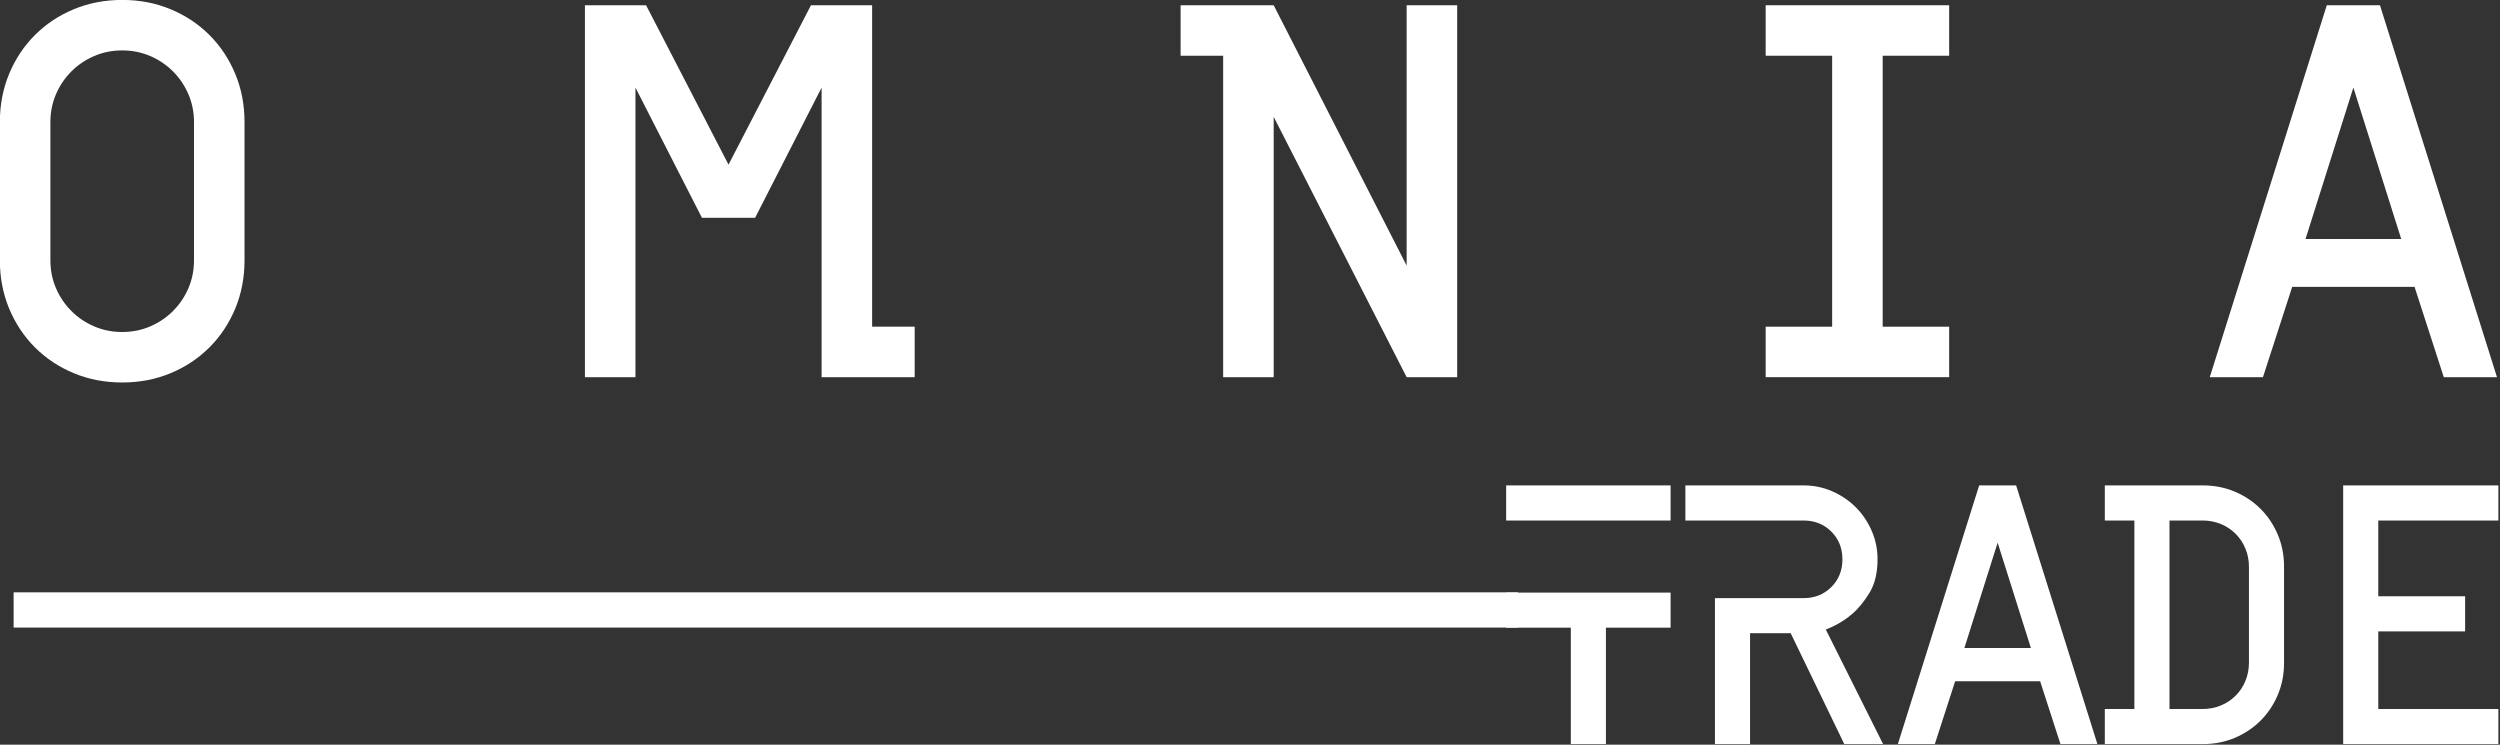 <?xml version="1.0" encoding="UTF-8" standalone="no"?>
<!DOCTYPE svg PUBLIC "-//W3C//DTD SVG 1.1//EN" "http://www.w3.org/Graphics/SVG/1.1/DTD/svg11.dtd">
<svg width="100%" height="100%" viewBox="0 0 1353 403" version="1.1" xmlns="http://www.w3.org/2000/svg" xmlns:xlink="http://www.w3.org/1999/xlink" xml:space="preserve" xmlns:serif="http://www.serif.com/" style="fill-rule:evenodd;clip-rule:evenodd;stroke-linejoin:round;stroke-miterlimit:2;">
    <rect x="0" y="0" width="1353" height="403" fill="#333333" stroke="none"/>
    <g transform="matrix(0.875,0,0,0.206,-133.043,-22.173)">
        <path d="M151.968,428.519C151.968,382.921 153.887,340.579 157.725,301.495C161.562,262.41 166.881,228.444 173.679,199.596C180.478,170.748 188.483,148.182 197.694,131.896C206.905,115.611 216.884,107.469 227.63,107.469C238.376,107.469 248.355,115.611 257.566,131.896C266.777,148.182 274.782,170.748 281.58,199.596C288.379,228.444 293.697,262.41 297.535,301.495C301.373,340.579 303.292,382.921 303.292,428.519L303.292,791.446C303.292,837.045 301.373,879.386 297.535,918.471C293.697,957.555 288.379,991.521 281.58,1020.37C274.782,1049.22 266.777,1071.78 257.566,1088.07C248.355,1104.35 238.376,1112.5 227.63,1112.5C216.884,1112.5 206.905,1104.35 197.694,1088.07C188.483,1071.78 180.478,1049.22 173.679,1020.37C166.881,991.521 161.562,957.555 157.725,918.471C153.887,879.386 151.968,837.045 151.968,791.446L151.968,428.519ZM272.04,428.519C272.04,402.463 270.889,378.035 268.586,355.236C266.284,332.437 263.103,312.429 259.046,295.214C254.989,277.998 250.274,264.504 244.901,254.733C239.528,244.962 233.771,240.077 227.63,240.077C221.489,240.077 215.732,244.962 210.359,254.733C204.986,264.504 200.271,277.998 196.214,295.214C192.156,312.429 188.976,332.437 186.674,355.236C184.371,378.035 183.219,402.463 183.219,428.519L183.219,791.446C183.219,817.503 184.371,841.93 186.674,864.73C188.976,887.529 192.156,907.536 196.214,924.752C200.271,941.968 204.986,955.461 210.359,965.232C215.732,975.004 221.489,979.889 227.63,979.889C233.771,979.889 239.528,975.004 244.901,965.232C250.274,955.461 254.989,941.968 259.046,924.752C263.103,907.536 266.284,887.529 268.586,864.73C270.889,841.93 272.04,817.503 272.04,791.446L272.04,428.519Z" style="fill:white;fill-rule:nonzero;"/>
        <path d="M717.79,965.93L717.79,1098.54L660.221,1098.54L660.221,337.788L619.1,679.776L586.204,679.776L545.083,337.788L545.083,1098.54L513.831,1098.54L513.831,121.427L551.662,121.427L602.652,540.189L653.642,121.427L691.473,121.427L691.473,965.93L717.79,965.93Z" style="fill:white;fill-rule:nonzero;"/>
        <path d="M1053.34,121.427L1053.34,1098.54L1022.08,1098.54L939.843,414.561L939.843,1098.54L908.591,1098.54L908.591,254.035L882.273,254.035L882.273,121.427L939.843,121.427L1022.08,805.405L1022.08,121.427L1053.34,121.427Z" style="fill:white;fill-rule:nonzero;"/>
        <path d="M1244.14,965.93L1285.26,965.93L1285.26,254.035L1244.14,254.035L1244.14,121.427L1357.63,121.427L1357.63,254.035L1316.51,254.035L1316.51,965.93L1357.63,965.93L1357.63,1098.54L1244.14,1098.54L1244.14,965.93Z" style="fill:white;fill-rule:nonzero;"/>
        <path d="M1518.82,1098.54L1591.2,121.427L1624.09,121.427L1696.47,1098.54L1663.57,1098.54L1645.48,861.24L1569.81,861.24L1551.72,1098.54L1518.82,1098.54ZM1578.04,735.611L1637.25,735.611L1607.64,337.788L1578.04,735.611Z" style="fill:white;fill-rule:nonzero;"/>
    </g>
    <g transform="matrix(1.274,0,0,0.744,-89.917,5.619)">
        <rect x="76.37" y="423.327" width="639.005" height="25.626" style="fill:white;"/>
    </g>
    <g transform="matrix(1,0,0,1,-33.166,-530.436)">
        <path d="M902.294,933.138L883.294,933.138L883.294,870.138L848.294,870.138L848.294,851.138L937.294,851.138L937.294,870.138L902.294,870.138L902.294,933.138ZM848.294,793.138L937.294,793.138L937.294,812.138L848.294,812.138L848.294,793.138Z" style="fill:white;fill-rule:nonzero;"/>
        <path d="M1030.29,833.138C1030.29,827.138 1028.29,822.138 1024.29,818.138C1020.29,814.138 1015.29,812.138 1009.29,812.138L945.294,812.138L945.294,793.138L1009.29,793.138C1014.76,793.138 1019.93,794.205 1024.79,796.338C1029.66,798.472 1033.89,801.338 1037.49,804.938C1041.09,808.538 1043.96,812.772 1046.09,817.638C1048.23,822.505 1049.29,827.672 1049.29,833.138C1049.29,840.472 1047.83,846.538 1044.89,851.338C1041.96,856.138 1038.76,860.005 1035.29,862.938C1031.16,866.405 1026.49,869.138 1021.29,871.138L1052.29,933.138L1031.29,933.138L1002.29,873.138L980.294,873.138L980.294,933.138L961.294,933.138L961.294,854.138L1009.29,854.138C1015.29,854.138 1020.29,852.138 1024.29,848.138C1028.29,844.138 1030.29,839.138 1030.29,833.138Z" style="fill:white;fill-rule:nonzero;"/>
        <path d="M1060.29,933.138L1104.29,793.138L1124.29,793.138L1168.29,933.138L1148.29,933.138L1137.29,899.138L1091.29,899.138L1080.29,933.138L1060.29,933.138ZM1096.29,881.138L1132.29,881.138L1114.29,824.138L1096.29,881.138Z" style="fill:white;fill-rule:nonzero;"/>
        <path d="M1188.29,812.138L1172.29,812.138L1172.29,793.138L1225.29,793.138C1231.56,793.138 1237.36,794.272 1242.69,796.538C1248.03,798.805 1252.66,801.905 1256.59,805.838C1260.53,809.772 1263.63,814.405 1265.89,819.738C1268.16,825.072 1269.29,830.872 1269.29,837.138L1269.29,889.138C1269.29,895.405 1268.16,901.205 1265.89,906.538C1263.63,911.872 1260.53,916.505 1256.59,920.438C1252.66,924.372 1248.03,927.472 1242.69,929.738C1237.36,932.005 1231.56,933.138 1225.29,933.138L1172.29,933.138L1172.29,914.138L1188.29,914.138L1188.29,812.138ZM1207.29,914.138L1225.29,914.138C1228.76,914.138 1232.03,913.505 1235.09,912.238C1238.16,910.972 1240.83,909.205 1243.09,906.938C1245.36,904.672 1247.13,902.005 1248.39,898.938C1249.66,895.872 1250.29,892.605 1250.29,889.138L1250.29,837.138C1250.29,833.672 1249.66,830.405 1248.39,827.338C1247.13,824.272 1245.36,821.605 1243.09,819.338C1240.83,817.072 1238.16,815.305 1235.09,814.038C1232.03,812.772 1228.76,812.138 1225.29,812.138L1207.29,812.138L1207.29,914.138Z" style="fill:white;fill-rule:nonzero;"/>
        <path d="M1385.29,933.138L1301.29,933.138L1301.29,793.138L1385.29,793.138L1385.29,812.138L1320.29,812.138L1320.29,853.138L1367.29,853.138L1367.29,872.138L1320.29,872.138L1320.29,914.138L1385.29,914.138L1385.29,933.138Z" style="fill:white;fill-rule:nonzero;"/>
    </g>
</svg>
